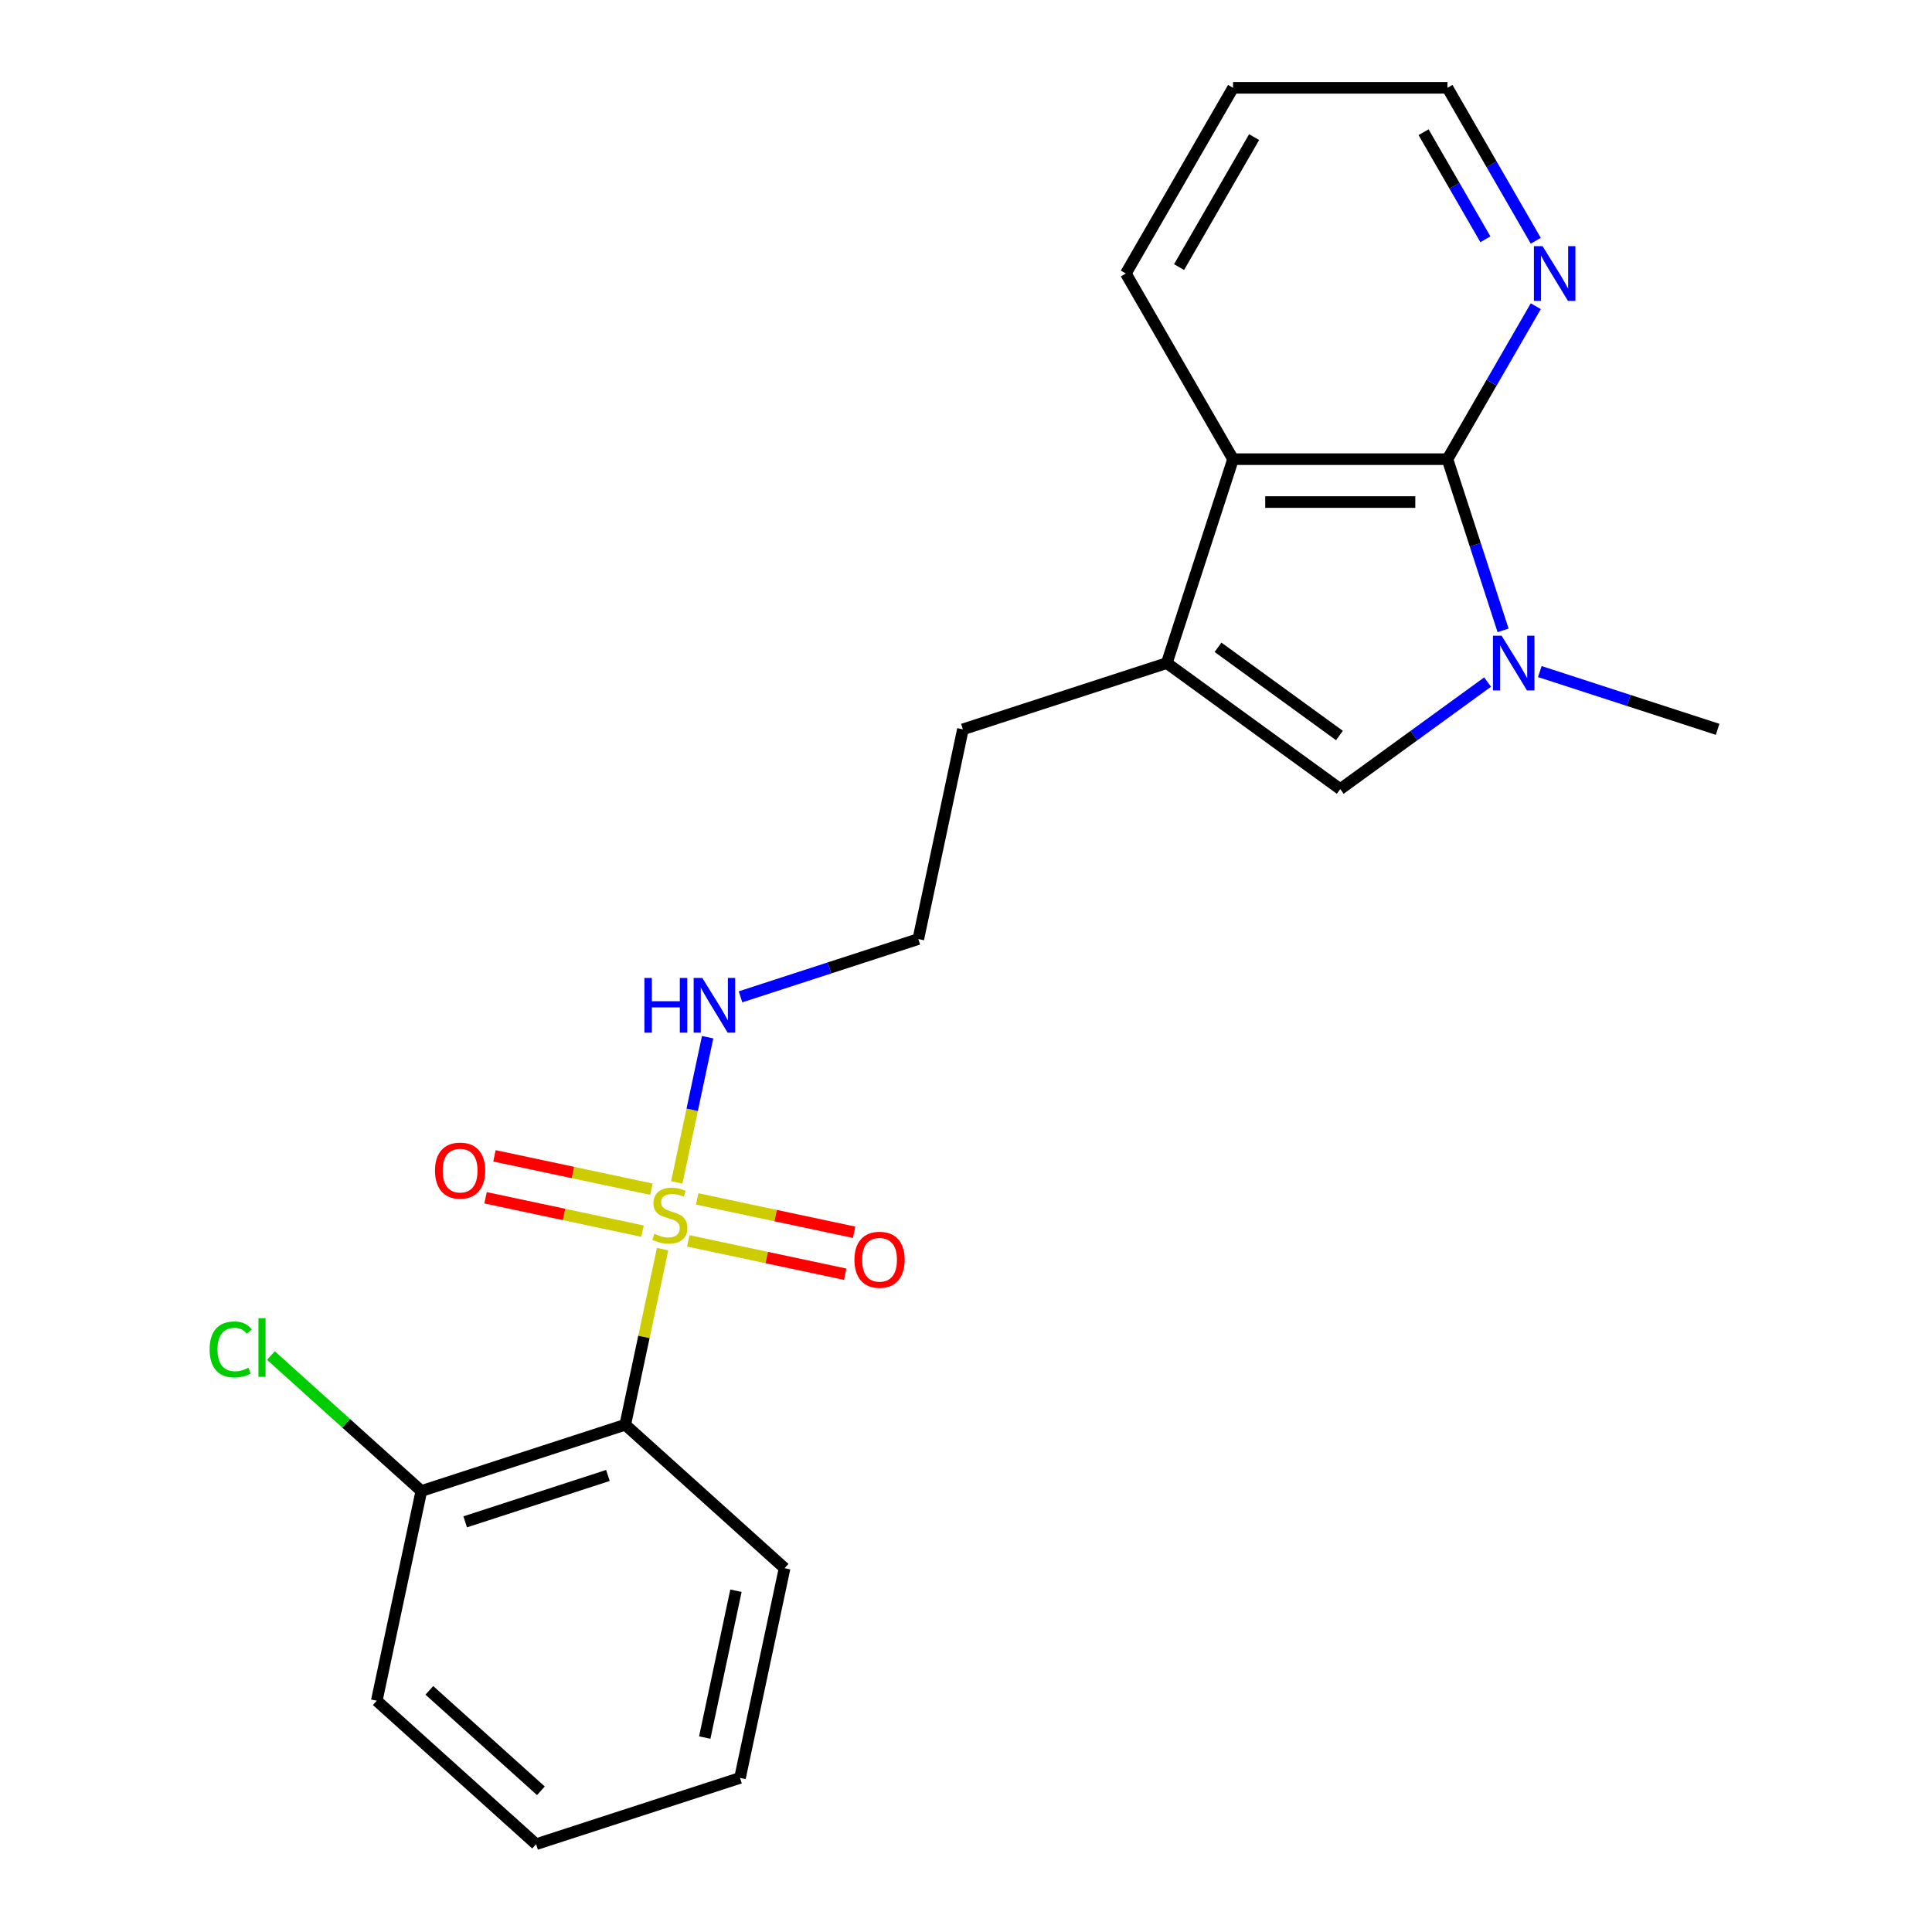 <?xml version='1.0' encoding='iso-8859-1'?>
<svg version='1.1' baseProfile='full'
              xmlns='http://www.w3.org/2000/svg'
                      xmlns:rdkit='http://www.rdkit.org/xml'
                      xmlns:xlink='http://www.w3.org/1999/xlink'
                  xml:space='preserve'
width='1000px' height='1000px' viewBox='0 0 1000 1000'>
<!-- END OF HEADER -->
<rect style='opacity:1.0;fill:#FFFFFF;stroke:none' width='1000' height='1000' x='0' y='0'> </rect>
<path class='bond-2' d='M 342.95,646.551 L 333.29,691.999' style='fill:none;fill-rule:evenodd;stroke:#CCCC00;stroke-width:6px;stroke-linecap:butt;stroke-linejoin:miter;stroke-opacity:1' />
<path class='bond-2' d='M 333.29,691.999 L 323.629,737.446' style='fill:none;fill-rule:evenodd;stroke:#000000;stroke-width:6px;stroke-linecap:butt;stroke-linejoin:miter;stroke-opacity:1' />
<path class='bond-7' d='M 356.249,642.271 L 396.861,650.904' style='fill:none;fill-rule:evenodd;stroke:#CCCC00;stroke-width:6px;stroke-linecap:butt;stroke-linejoin:miter;stroke-opacity:1' />
<path class='bond-7' d='M 396.861,650.904 L 437.473,659.536' style='fill:none;fill-rule:evenodd;stroke:#FF0000;stroke-width:6px;stroke-linecap:butt;stroke-linejoin:miter;stroke-opacity:1' />
<path class='bond-7' d='M 360.864,620.561 L 401.476,629.194' style='fill:none;fill-rule:evenodd;stroke:#CCCC00;stroke-width:6px;stroke-linecap:butt;stroke-linejoin:miter;stroke-opacity:1' />
<path class='bond-7' d='M 401.476,629.194 L 442.088,637.826' style='fill:none;fill-rule:evenodd;stroke:#FF0000;stroke-width:6px;stroke-linecap:butt;stroke-linejoin:miter;stroke-opacity:1' />
<path class='bond-8' d='M 337.155,615.522 L 296.543,606.89' style='fill:none;fill-rule:evenodd;stroke:#CCCC00;stroke-width:6px;stroke-linecap:butt;stroke-linejoin:miter;stroke-opacity:1' />
<path class='bond-8' d='M 296.543,606.89 L 255.931,598.257' style='fill:none;fill-rule:evenodd;stroke:#FF0000;stroke-width:6px;stroke-linecap:butt;stroke-linejoin:miter;stroke-opacity:1' />
<path class='bond-8' d='M 332.541,637.232 L 291.929,628.6' style='fill:none;fill-rule:evenodd;stroke:#CCCC00;stroke-width:6px;stroke-linecap:butt;stroke-linejoin:miter;stroke-opacity:1' />
<path class='bond-8' d='M 291.929,628.6 L 251.317,619.967' style='fill:none;fill-rule:evenodd;stroke:#FF0000;stroke-width:6px;stroke-linecap:butt;stroke-linejoin:miter;stroke-opacity:1' />
<path class='bond-9' d='M 350.293,612.002 L 358.28,574.426' style='fill:none;fill-rule:evenodd;stroke:#CCCC00;stroke-width:6px;stroke-linecap:butt;stroke-linejoin:miter;stroke-opacity:1' />
<path class='bond-9' d='M 358.28,574.426 L 366.268,536.85' style='fill:none;fill-rule:evenodd;stroke:#0000FF;stroke-width:6px;stroke-linecap:butt;stroke-linejoin:miter;stroke-opacity:1' />
<path class='bond-0' d='M 769.981,353.03 L 731.848,380.735' style='fill:none;fill-rule:evenodd;stroke:#0000FF;stroke-width:6px;stroke-linecap:butt;stroke-linejoin:miter;stroke-opacity:1' />
<path class='bond-0' d='M 731.848,380.735 L 693.715,408.441' style='fill:none;fill-rule:evenodd;stroke:#000000;stroke-width:6px;stroke-linecap:butt;stroke-linejoin:miter;stroke-opacity:1' />
<path class='bond-11' d='M 797.01,347.603 L 843.024,362.553' style='fill:none;fill-rule:evenodd;stroke:#0000FF;stroke-width:6px;stroke-linecap:butt;stroke-linejoin:miter;stroke-opacity:1' />
<path class='bond-11' d='M 843.024,362.553 L 889.038,377.504' style='fill:none;fill-rule:evenodd;stroke:#000000;stroke-width:6px;stroke-linecap:butt;stroke-linejoin:miter;stroke-opacity:1' />
<path class='bond-23' d='M 777.993,326.277 L 763.598,281.973' style='fill:none;fill-rule:evenodd;stroke:#0000FF;stroke-width:6px;stroke-linecap:butt;stroke-linejoin:miter;stroke-opacity:1' />
<path class='bond-23' d='M 763.598,281.973 L 749.202,237.668' style='fill:none;fill-rule:evenodd;stroke:#000000;stroke-width:6px;stroke-linecap:butt;stroke-linejoin:miter;stroke-opacity:1' />
<path class='bond-1' d='M 749.202,237.668 L 638.228,237.668' style='fill:none;fill-rule:evenodd;stroke:#000000;stroke-width:6px;stroke-linecap:butt;stroke-linejoin:miter;stroke-opacity:1' />
<path class='bond-1' d='M 732.556,259.863 L 654.874,259.863' style='fill:none;fill-rule:evenodd;stroke:#000000;stroke-width:6px;stroke-linecap:butt;stroke-linejoin:miter;stroke-opacity:1' />
<path class='bond-6' d='M 749.202,237.668 L 772.057,198.082' style='fill:none;fill-rule:evenodd;stroke:#000000;stroke-width:6px;stroke-linecap:butt;stroke-linejoin:miter;stroke-opacity:1' />
<path class='bond-6' d='M 772.057,198.082 L 794.913,158.496' style='fill:none;fill-rule:evenodd;stroke:#0000FF;stroke-width:6px;stroke-linecap:butt;stroke-linejoin:miter;stroke-opacity:1' />
<path class='bond-10' d='M 323.629,737.446 L 218.086,771.739' style='fill:none;fill-rule:evenodd;stroke:#000000;stroke-width:6px;stroke-linecap:butt;stroke-linejoin:miter;stroke-opacity:1' />
<path class='bond-10' d='M 314.657,763.699 L 240.776,787.704' style='fill:none;fill-rule:evenodd;stroke:#000000;stroke-width:6px;stroke-linecap:butt;stroke-linejoin:miter;stroke-opacity:1' />
<path class='bond-14' d='M 323.629,737.446 L 406.1,811.703' style='fill:none;fill-rule:evenodd;stroke:#000000;stroke-width:6px;stroke-linecap:butt;stroke-linejoin:miter;stroke-opacity:1' />
<path class='bond-3' d='M 693.715,408.441 L 603.935,343.211' style='fill:none;fill-rule:evenodd;stroke:#000000;stroke-width:6px;stroke-linecap:butt;stroke-linejoin:miter;stroke-opacity:1' />
<path class='bond-3' d='M 693.294,380.7 L 630.447,335.04' style='fill:none;fill-rule:evenodd;stroke:#000000;stroke-width:6px;stroke-linecap:butt;stroke-linejoin:miter;stroke-opacity:1' />
<path class='bond-4' d='M 603.935,343.211 L 498.391,377.504' style='fill:none;fill-rule:evenodd;stroke:#000000;stroke-width:6px;stroke-linecap:butt;stroke-linejoin:miter;stroke-opacity:1' />
<path class='bond-5' d='M 603.935,343.211 L 638.228,237.668' style='fill:none;fill-rule:evenodd;stroke:#000000;stroke-width:6px;stroke-linecap:butt;stroke-linejoin:miter;stroke-opacity:1' />
<path class='bond-16' d='M 638.228,237.668 L 582.74,141.561' style='fill:none;fill-rule:evenodd;stroke:#000000;stroke-width:6px;stroke-linecap:butt;stroke-linejoin:miter;stroke-opacity:1' />
<path class='bond-24' d='M 794.913,124.627 L 772.057,85.041' style='fill:none;fill-rule:evenodd;stroke:#0000FF;stroke-width:6px;stroke-linecap:butt;stroke-linejoin:miter;stroke-opacity:1' />
<path class='bond-24' d='M 772.057,85.041 L 749.202,45.455' style='fill:none;fill-rule:evenodd;stroke:#000000;stroke-width:6px;stroke-linecap:butt;stroke-linejoin:miter;stroke-opacity:1' />
<path class='bond-24' d='M 768.835,123.849 L 752.836,96.138' style='fill:none;fill-rule:evenodd;stroke:#0000FF;stroke-width:6px;stroke-linecap:butt;stroke-linejoin:miter;stroke-opacity:1' />
<path class='bond-24' d='M 752.836,96.138 L 736.837,68.428' style='fill:none;fill-rule:evenodd;stroke:#000000;stroke-width:6px;stroke-linecap:butt;stroke-linejoin:miter;stroke-opacity:1' />
<path class='bond-15' d='M 383.29,515.956 L 429.304,501.005' style='fill:none;fill-rule:evenodd;stroke:#0000FF;stroke-width:6px;stroke-linecap:butt;stroke-linejoin:miter;stroke-opacity:1' />
<path class='bond-15' d='M 429.304,501.005 L 475.318,486.054' style='fill:none;fill-rule:evenodd;stroke:#000000;stroke-width:6px;stroke-linecap:butt;stroke-linejoin:miter;stroke-opacity:1' />
<path class='bond-12' d='M 218.086,771.739 L 179.158,736.688' style='fill:none;fill-rule:evenodd;stroke:#000000;stroke-width:6px;stroke-linecap:butt;stroke-linejoin:miter;stroke-opacity:1' />
<path class='bond-12' d='M 179.158,736.688 L 140.23,701.638' style='fill:none;fill-rule:evenodd;stroke:#00CC00;stroke-width:6px;stroke-linecap:butt;stroke-linejoin:miter;stroke-opacity:1' />
<path class='bond-18' d='M 218.086,771.739 L 195.013,880.289' style='fill:none;fill-rule:evenodd;stroke:#000000;stroke-width:6px;stroke-linecap:butt;stroke-linejoin:miter;stroke-opacity:1' />
<path class='bond-13' d='M 498.391,377.504 L 475.318,486.054' style='fill:none;fill-rule:evenodd;stroke:#000000;stroke-width:6px;stroke-linecap:butt;stroke-linejoin:miter;stroke-opacity:1' />
<path class='bond-20' d='M 406.1,811.703 L 383.027,920.252' style='fill:none;fill-rule:evenodd;stroke:#000000;stroke-width:6px;stroke-linecap:butt;stroke-linejoin:miter;stroke-opacity:1' />
<path class='bond-20' d='M 380.929,823.371 L 364.778,899.355' style='fill:none;fill-rule:evenodd;stroke:#000000;stroke-width:6px;stroke-linecap:butt;stroke-linejoin:miter;stroke-opacity:1' />
<path class='bond-19' d='M 582.74,141.561 L 638.228,45.455' style='fill:none;fill-rule:evenodd;stroke:#000000;stroke-width:6px;stroke-linecap:butt;stroke-linejoin:miter;stroke-opacity:1' />
<path class='bond-19' d='M 610.285,138.243 L 649.126,70.968' style='fill:none;fill-rule:evenodd;stroke:#000000;stroke-width:6px;stroke-linecap:butt;stroke-linejoin:miter;stroke-opacity:1' />
<path class='bond-17' d='M 749.202,45.455 L 638.228,45.455' style='fill:none;fill-rule:evenodd;stroke:#000000;stroke-width:6px;stroke-linecap:butt;stroke-linejoin:miter;stroke-opacity:1' />
<path class='bond-22' d='M 195.013,880.289 L 277.484,954.545' style='fill:none;fill-rule:evenodd;stroke:#000000;stroke-width:6px;stroke-linecap:butt;stroke-linejoin:miter;stroke-opacity:1' />
<path class='bond-22' d='M 222.235,874.933 L 279.964,926.913' style='fill:none;fill-rule:evenodd;stroke:#000000;stroke-width:6px;stroke-linecap:butt;stroke-linejoin:miter;stroke-opacity:1' />
<path class='bond-21' d='M 383.027,920.252 L 277.484,954.545' style='fill:none;fill-rule:evenodd;stroke:#000000;stroke-width:6px;stroke-linecap:butt;stroke-linejoin:miter;stroke-opacity:1' />
<path  class='atom-0' d='M 338.702 638.617
Q 339.022 638.737, 340.342 639.297
Q 341.662 639.857, 343.102 640.217
Q 344.582 640.537, 346.022 640.537
Q 348.702 640.537, 350.262 639.257
Q 351.822 637.937, 351.822 635.657
Q 351.822 634.097, 351.022 633.137
Q 350.262 632.177, 349.062 631.657
Q 347.862 631.137, 345.862 630.537
Q 343.342 629.777, 341.822 629.057
Q 340.342 628.337, 339.262 626.817
Q 338.222 625.297, 338.222 622.737
Q 338.222 619.177, 340.622 616.977
Q 343.062 614.777, 347.862 614.777
Q 351.142 614.777, 354.862 616.337
L 353.942 619.417
Q 350.542 618.017, 347.982 618.017
Q 345.222 618.017, 343.702 619.177
Q 342.182 620.297, 342.222 622.257
Q 342.222 623.777, 342.982 624.697
Q 343.782 625.617, 344.902 626.137
Q 346.062 626.657, 347.982 627.257
Q 350.542 628.057, 352.062 628.857
Q 353.582 629.657, 354.662 631.297
Q 355.782 632.897, 355.782 635.657
Q 355.782 639.577, 353.142 641.697
Q 350.542 643.777, 346.182 643.777
Q 343.662 643.777, 341.742 643.217
Q 339.862 642.697, 337.622 641.777
L 338.702 638.617
' fill='#CCCC00'/>
<path  class='atom-1' d='M 777.235 329.051
L 786.515 344.051
Q 787.435 345.531, 788.915 348.211
Q 790.395 350.891, 790.475 351.051
L 790.475 329.051
L 794.235 329.051
L 794.235 357.371
L 790.355 357.371
L 780.395 340.971
Q 779.235 339.051, 777.995 336.851
Q 776.795 334.651, 776.435 333.971
L 776.435 357.371
L 772.755 357.371
L 772.755 329.051
L 777.235 329.051
' fill='#0000FF'/>
<path  class='atom-7' d='M 798.43 127.401
L 807.71 142.401
Q 808.63 143.881, 810.11 146.561
Q 811.59 149.241, 811.67 149.401
L 811.67 127.401
L 815.43 127.401
L 815.43 155.721
L 811.55 155.721
L 801.59 139.321
Q 800.43 137.401, 799.19 135.201
Q 797.99 133.001, 797.63 132.321
L 797.63 155.721
L 793.95 155.721
L 793.95 127.401
L 798.43 127.401
' fill='#0000FF'/>
<path  class='atom-8' d='M 442.252 652.05
Q 442.252 645.25, 445.612 641.45
Q 448.972 637.65, 455.252 637.65
Q 461.532 637.65, 464.892 641.45
Q 468.252 645.25, 468.252 652.05
Q 468.252 658.93, 464.852 662.85
Q 461.452 666.73, 455.252 666.73
Q 449.012 666.73, 445.612 662.85
Q 442.252 658.97, 442.252 652.05
M 455.252 663.53
Q 459.572 663.53, 461.892 660.65
Q 464.252 657.73, 464.252 652.05
Q 464.252 646.49, 461.892 643.69
Q 459.572 640.85, 455.252 640.85
Q 450.932 640.85, 448.572 643.65
Q 446.252 646.45, 446.252 652.05
Q 446.252 657.77, 448.572 660.65
Q 450.932 663.53, 455.252 663.53
' fill='#FF0000'/>
<path  class='atom-9' d='M 225.153 605.904
Q 225.153 599.104, 228.513 595.304
Q 231.873 591.504, 238.153 591.504
Q 244.433 591.504, 247.793 595.304
Q 251.153 599.104, 251.153 605.904
Q 251.153 612.784, 247.753 616.704
Q 244.353 620.584, 238.153 620.584
Q 231.913 620.584, 228.513 616.704
Q 225.153 612.824, 225.153 605.904
M 238.153 617.384
Q 242.473 617.384, 244.793 614.504
Q 247.153 611.584, 247.153 605.904
Q 247.153 600.344, 244.793 597.544
Q 242.473 594.704, 238.153 594.704
Q 233.833 594.704, 231.473 597.504
Q 229.153 600.304, 229.153 605.904
Q 229.153 611.624, 231.473 614.504
Q 233.833 617.384, 238.153 617.384
' fill='#FF0000'/>
<path  class='atom-10' d='M 333.555 506.187
L 337.395 506.187
L 337.395 518.227
L 351.875 518.227
L 351.875 506.187
L 355.715 506.187
L 355.715 534.507
L 351.875 534.507
L 351.875 521.427
L 337.395 521.427
L 337.395 534.507
L 333.555 534.507
L 333.555 506.187
' fill='#0000FF'/>
<path  class='atom-10' d='M 363.515 506.187
L 372.795 521.187
Q 373.715 522.667, 375.195 525.347
Q 376.675 528.027, 376.755 528.187
L 376.755 506.187
L 380.515 506.187
L 380.515 534.507
L 376.635 534.507
L 366.675 518.107
Q 365.515 516.187, 364.275 513.987
Q 363.075 511.787, 362.715 511.107
L 362.715 534.507
L 359.035 534.507
L 359.035 506.187
L 363.515 506.187
' fill='#0000FF'/>
<path  class='atom-13' d='M 108.496 698.463
Q 108.496 691.423, 111.776 687.743
Q 115.096 684.023, 121.376 684.023
Q 127.216 684.023, 130.336 688.143
L 127.696 690.303
Q 125.416 687.303, 121.376 687.303
Q 117.096 687.303, 114.816 690.183
Q 112.576 693.023, 112.576 698.463
Q 112.576 704.063, 114.896 706.943
Q 117.256 709.823, 121.816 709.823
Q 124.936 709.823, 128.576 707.943
L 129.696 710.943
Q 128.216 711.903, 125.976 712.463
Q 123.736 713.023, 121.256 713.023
Q 115.096 713.023, 111.776 709.263
Q 108.496 705.503, 108.496 698.463
' fill='#00CC00'/>
<path  class='atom-13' d='M 133.776 682.303
L 137.456 682.303
L 137.456 712.663
L 133.776 712.663
L 133.776 682.303
' fill='#00CC00'/>
</svg>
